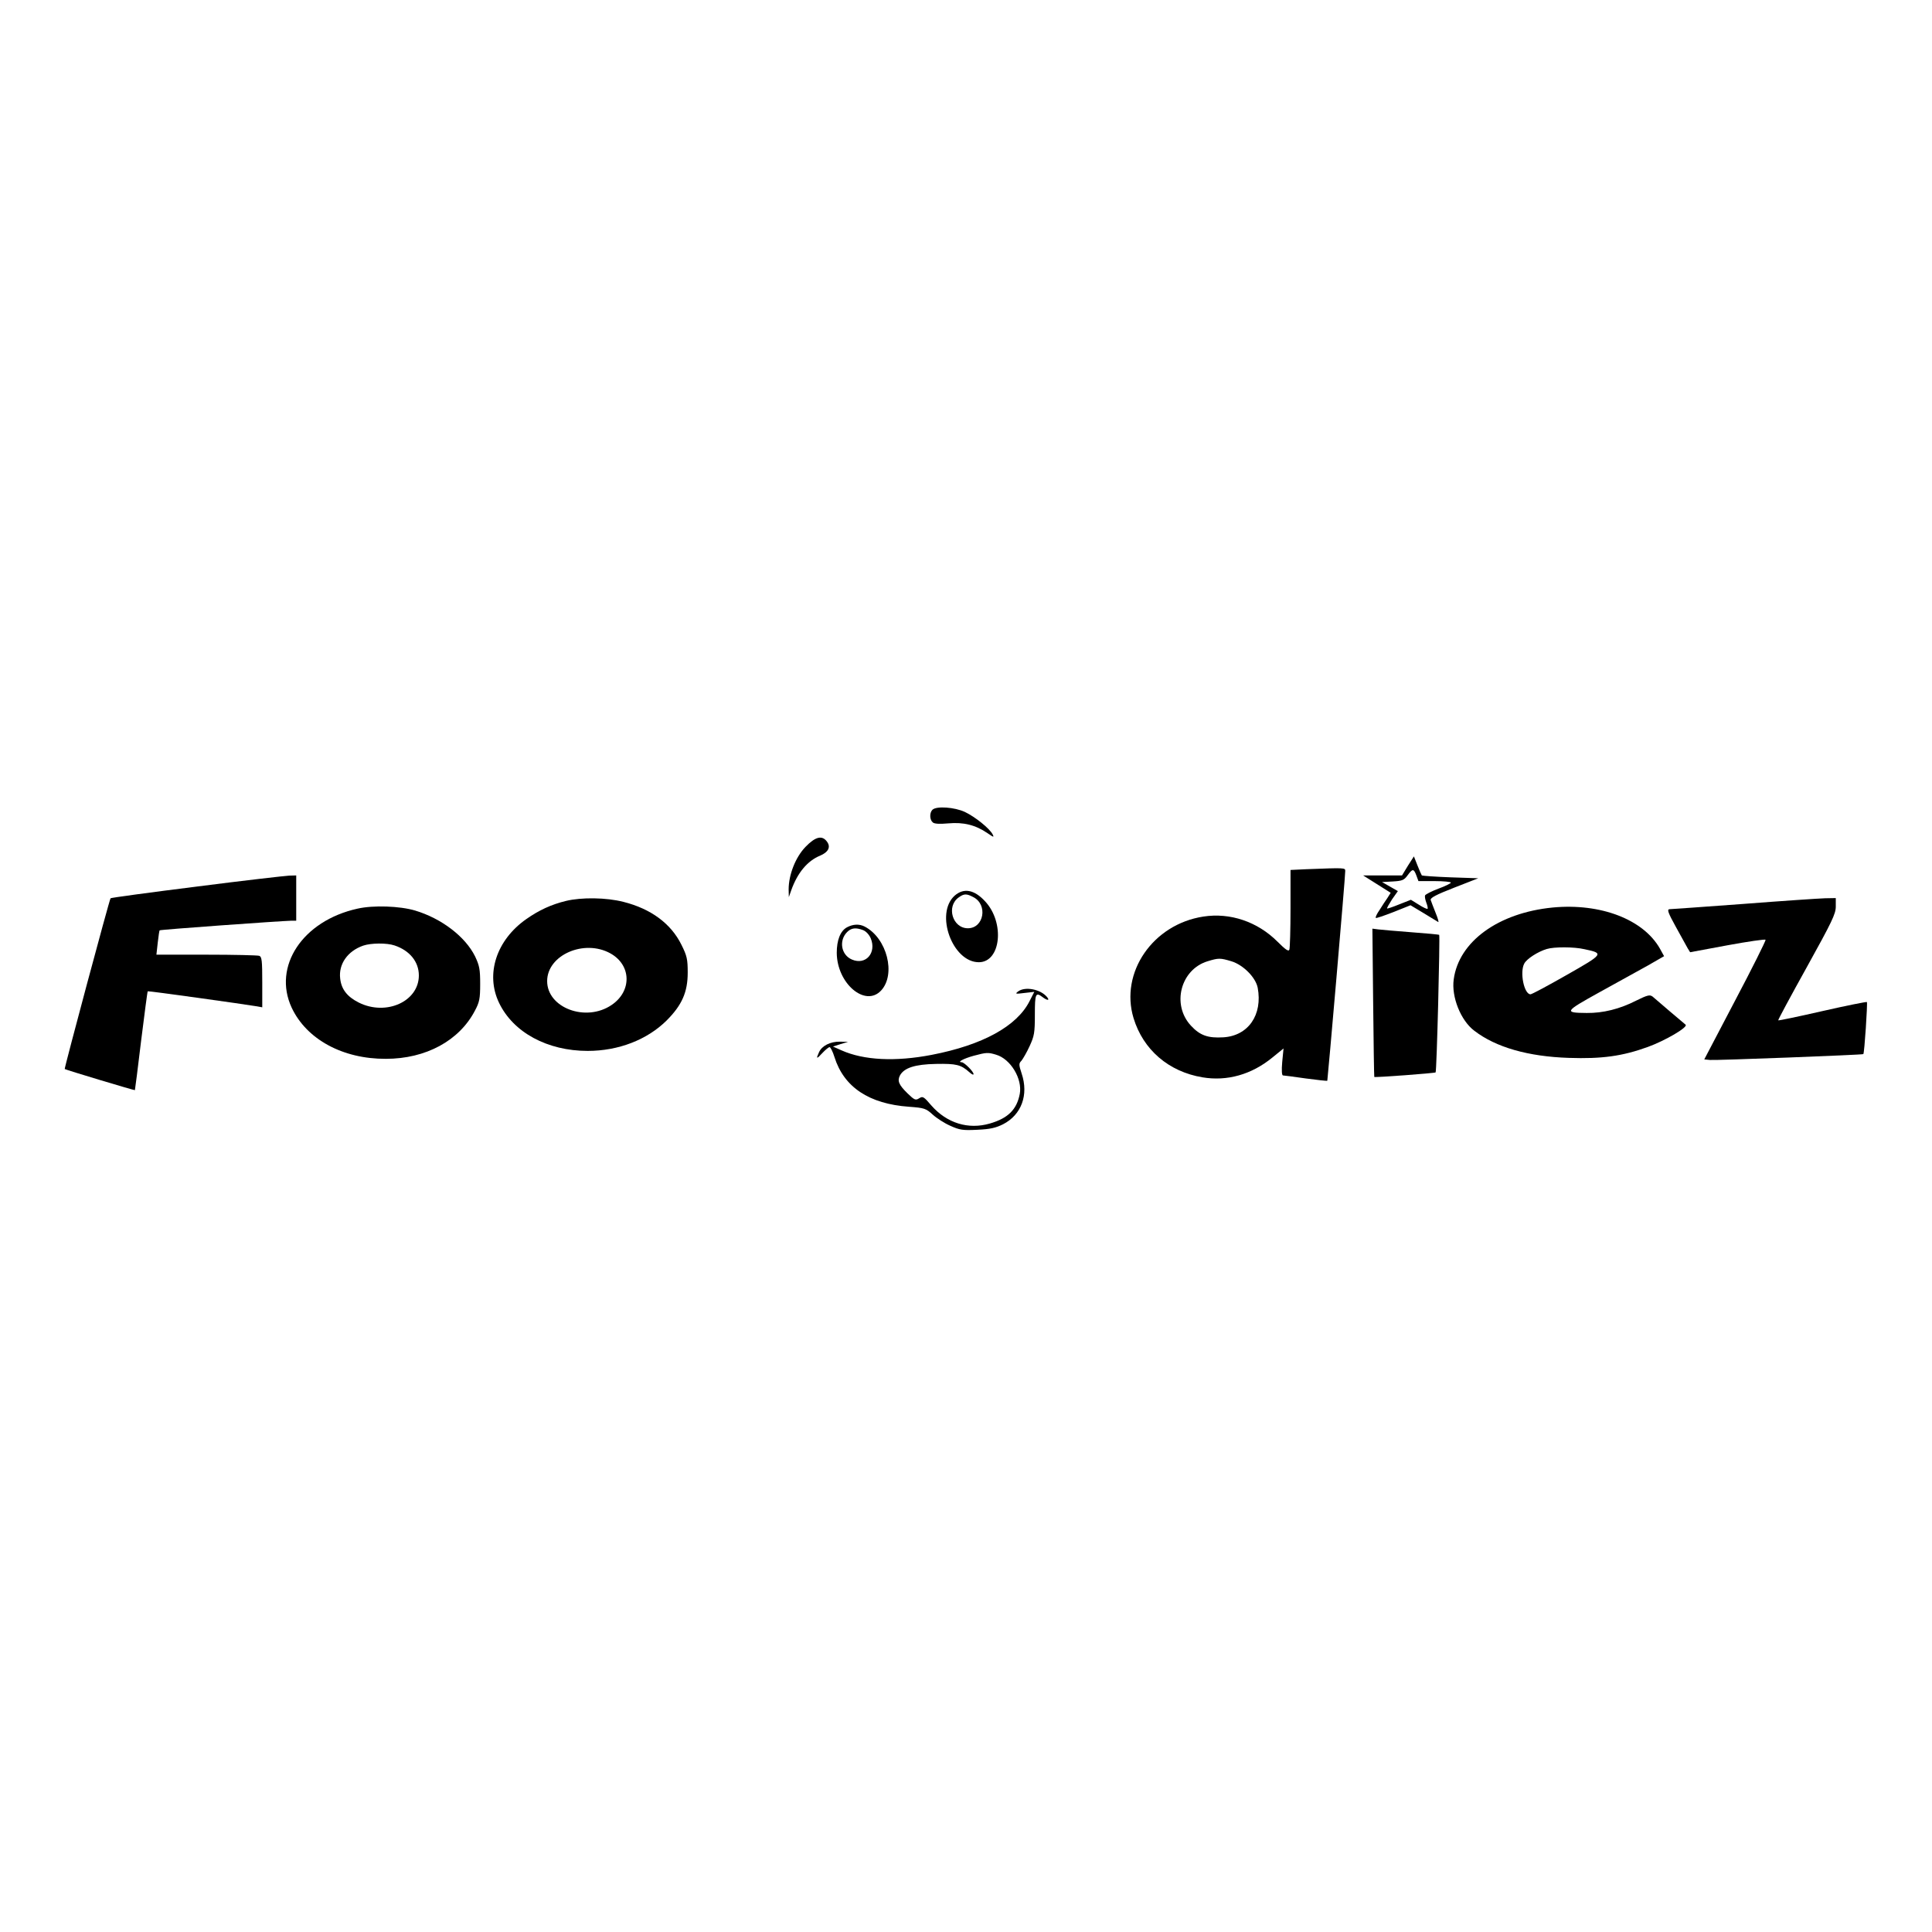 <?xml version="1.0" standalone="no"?>
<!DOCTYPE svg PUBLIC "-//W3C//DTD SVG 20010904//EN"
 "http://www.w3.org/TR/2001/REC-SVG-20010904/DTD/svg10.dtd">
<svg version="1.0" xmlns="http://www.w3.org/2000/svg"
 width="1024pt" height="1024pt" viewBox="0 0 1024 1024"
 preserveAspectRatio="xMidYMid meet">
<g transform="translate(0,1024) scale(0.1,-0.1)"
fill="#000000" stroke="none">
<path d="M4942 5948 c-16 -16 -15 -53 2 -67 9 -8 37 -9 83 -5 79 7 143 -8 207
-52 33 -23 36 -23 27 -6 -17 32 -92 92 -146 118 -55 26 -152 33 -173 12z"/>
<path d="M4269 5751 c-53 -55 -89 -148 -89 -225 l1 -41 13 37 c33 92 85 155
153 183 43 18 57 45 37 73 -26 37 -62 28 -115 -27z"/>
<path d="M7462 5651 l-31 -51 -103 0 -103 0 73 -46 73 -46 -17 -27 c-10 -14
-29 -43 -42 -64 -14 -20 -23 -39 -20 -42 2 -3 45 12 94 31 l90 36 70 -42 c38
-23 72 -44 77 -47 4 -2 -2 20 -14 49 -12 29 -23 60 -26 68 -3 11 29 28 124 65
l128 50 -147 5 c-81 3 -149 8 -152 10 -2 3 -13 27 -23 53 l-19 48 -32 -50z
m45 -51 l11 -30 86 0 c47 0 86 -4 86 -8 0 -4 -30 -19 -66 -32 -37 -14 -68 -30
-71 -36 -2 -6 1 -23 7 -39 6 -15 9 -30 6 -32 -2 -2 -23 7 -46 22 l-42 26 -61
-24 c-34 -14 -64 -24 -65 -22 -2 2 10 23 26 48 l31 44 -42 24 -42 24 57 3 c50
3 60 7 78 32 27 37 33 37 47 0z"/>
<path d="M6923 5633 l-83 -4 0 -204 c0 -112 -3 -210 -6 -218 -4 -12 -20 -1
-63 42 -106 106 -251 155 -393 133 -268 -41 -443 -297 -370 -538 51 -168 186
-284 365 -314 130 -22 260 14 371 105 l59 48 -7 -72 c-4 -44 -2 -71 4 -71 5 0
59 -7 121 -16 61 -8 112 -14 114 -12 2 4 96 1085 95 1111 0 18 2 18 -207 10z
m-396 -488 c62 -19 128 -85 139 -140 27 -144 -50 -255 -182 -263 -82 -5 -124
10 -172 62 -103 111 -55 297 88 341 59 18 67 18 127 0z"/>
<path d="M1043 5541 c-248 -31 -454 -59 -457 -62 -6 -6 -246 -902 -243 -905 7
-5 370 -114 372 -112 1 2 16 120 33 262 18 143 33 260 35 262 2 3 515 -69 580
-80 l27 -5 0 133 c0 113 -2 135 -16 140 -9 3 -135 6 -280 6 l-265 0 7 63 c4
34 8 64 10 66 4 4 630 49 697 51 l27 0 0 120 0 120 -37 -1 c-21 -1 -241 -26
-490 -58z"/>
<path d="M5060 5493 c-106 -95 -12 -353 128 -353 117 0 139 210 33 323 -57 62
-113 72 -161 30z m99 -8 c78 -40 56 -165 -29 -165 -82 0 -116 117 -48 164 28
20 41 20 77 1z"/>
<path d="M3000 5465 c-78 -19 -143 -49 -210 -96 -159 -111 -218 -292 -145
-444 75 -157 256 -255 470 -255 163 0 315 59 418 161 82 82 112 151 112 254 0
71 -4 89 -33 147 -55 112 -161 191 -308 228 -90 23 -221 25 -304 5z m235 -278
c112 -62 115 -201 6 -274 -136 -92 -341 -15 -341 127 0 138 196 224 335 147z"/>
<path d="M9240 5449 c-206 -15 -383 -28 -392 -28 -13 -1 -7 -19 34 -93 28 -51
56 -102 63 -114 l13 -21 199 37 c109 20 199 33 201 29 2 -4 -70 -149 -161
-321 l-164 -313 30 -3 c28 -3 809 27 813 31 6 5 23 271 19 276 -3 2 -109 -19
-236 -48 -127 -29 -232 -51 -234 -49 -2 2 66 128 151 281 134 242 154 283 154
322 l0 45 -57 -1 c-32 -1 -227 -14 -433 -30z"/>
<path d="M1895 5424 c-291 -64 -451 -306 -349 -525 79 -168 271 -272 499 -271
212 0 389 96 472 255 24 45 28 63 28 142 0 78 -4 97 -27 146 -52 105 -178 201
-318 243 -81 24 -221 29 -305 10z m196 -195 c81 -27 129 -87 129 -159 0 -138
-173 -216 -318 -144 -62 31 -93 71 -99 128 -9 76 39 145 122 174 41 14 125 15
166 1z"/>
<path d="M8230 5430 c-288 -28 -498 -180 -525 -381 -13 -92 37 -218 109 -272
114 -88 286 -137 501 -144 175 -6 284 9 419 58 91 33 215 105 200 118 -5 4
-43 36 -84 71 -41 35 -82 70 -91 78 -15 11 -27 8 -88 -22 -86 -44 -175 -66
-261 -65 -122 1 -118 7 66 109 93 51 208 115 257 142 l87 50 -22 40 c-88 155
-314 242 -568 218z m168 -221 c105 -22 102 -25 -95 -137 -98 -56 -184 -102
-191 -102 -34 0 -58 117 -33 163 13 25 72 63 119 77 39 12 144 12 200 -1z"/>
<path d="M4489 5325 c-35 -19 -54 -68 -54 -135 1 -163 151 -290 235 -200 80
86 31 278 -87 339 -29 15 -62 13 -94 -4z m86 -15 c15 -6 32 -24 40 -43 32 -77
-26 -144 -99 -113 -58 24 -71 101 -26 146 22 22 46 25 85 10z"/>
<path d="M7278 4927 c2 -216 5 -393 6 -395 4 -4 321 20 325 24 6 5 24 724 19
729 -2 2 -68 8 -148 14 -80 6 -159 13 -175 15 l-31 4 4 -391z"/>
<path d="M5396 4985 c-17 -13 -14 -14 33 -8 l53 6 -25 -49 c-67 -133 -249
-233 -519 -285 -192 -37 -359 -29 -478 24 l-45 20 40 13 40 12 -43 1 c-51 1
-96 -22 -111 -56 -17 -37 -13 -38 18 -4 16 17 33 31 38 31 5 0 17 -24 26 -53
50 -159 183 -248 395 -263 81 -6 90 -9 126 -42 21 -19 63 -46 93 -59 49 -22
65 -25 143 -21 68 3 98 10 136 29 98 50 137 156 99 269 -15 46 -16 53 -1 68 8
10 28 44 43 77 25 54 28 71 28 168 0 111 4 120 41 92 25 -19 40 -19 23 1 -34
41 -116 57 -153 29z m-117 -335 c77 -22 141 -128 126 -208 -16 -83 -62 -129
-159 -157 -114 -33 -227 2 -309 95 -41 48 -46 51 -65 39 -19 -12 -25 -10 -62
26 -46 45 -55 66 -40 95 22 40 79 59 191 61 108 2 132 -4 177 -44 12 -11 22
-16 22 -10 0 14 -50 63 -63 63 -26 0 12 20 63 34 68 18 76 19 119 6z"/>
</g>
</svg>
